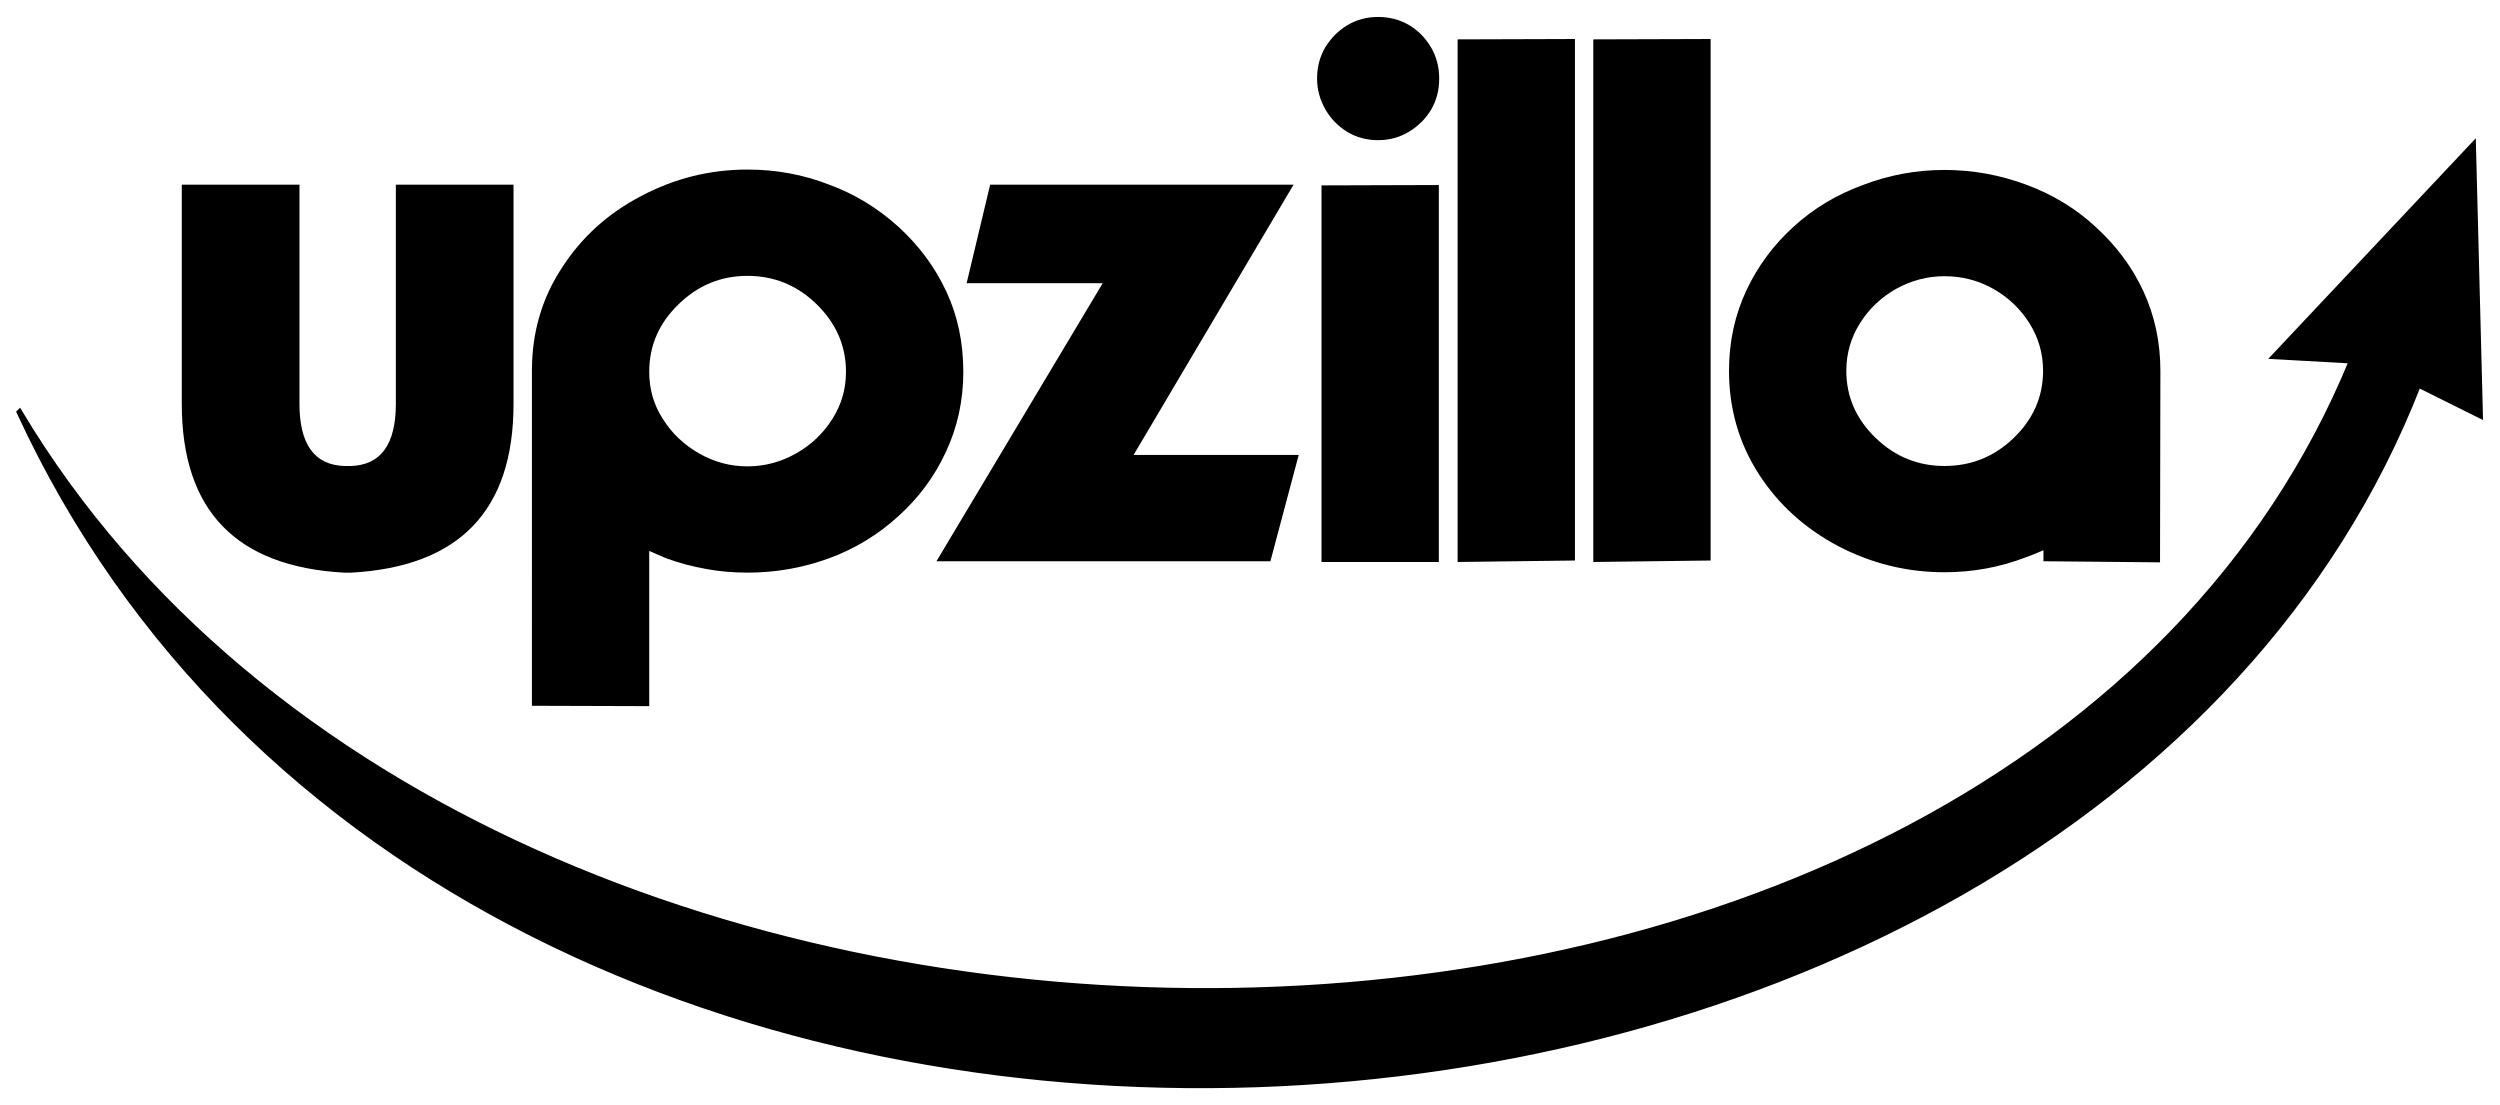 <?xml version="1.0" encoding="UTF-8" standalone="no"?>
<!-- Created with Inkscape (http://www.inkscape.org/) -->

<svg
   width="442.558"
   height="195.631"
   viewBox="0 0 117.093 51.761"
   version="1.1"
   id="svg56"
   sodipodi:docname="upzilla-logo.svg"
   inkscape:version="1.1.1 (3bf5ae0d25, 2021-09-20)"
   xmlns:inkscape="http://www.inkscape.org/namespaces/inkscape"
   xmlns:sodipodi="http://sodipodi.sourceforge.net/DTD/sodipodi-0.dtd"
   xmlns="http://www.w3.org/2000/svg"
   xmlns:svg="http://www.w3.org/2000/svg">
  <sodipodi:namedview
     id="namedview58"
     pagecolor="#ffffff"
     bordercolor="#66fa66"
     borderopacity="1"
     inkscape:pageshadow="2"
     inkscape:pageopacity="0.0"
     inkscape:pagecheckerboard="true"
     inkscape:document-units="mm"
     showgrid="false"
     inkscape:zoom="0.7"
     inkscape:cx="-105.71429"
     inkscape:cy="327.14286"
     inkscape:window-width="1920"
     inkscape:window-height="986"
     inkscape:window-x="2869"
     inkscape:window-y="-11"
     inkscape:window-maximized="1"
     inkscape:current-layer="g4678"
     units="px"
     lock-margins="false"
     fit-margin-top="3"
     fit-margin-left="3"
     fit-margin-right="3"
     fit-margin-bottom="3"
     showborder="true"
     inkscape:showpageshadow="false" />
  <defs
     id="defs53" />
  <g
     inkscape:label="Layer 1"
     inkscape:groupmode="layer"
     id="layer1"
     transform="translate(-0.625,-1.018)">
    <g
       id="g4678"
       transform="translate(-237.898,-155.676)"
       style="fill:#000000;image-rendering:optimizeQuality">
      <path
         sodipodi:nodetypes="ccccccc"
         inkscape:connector-curvature="0"
         id="path3770-4-6-2"
         d="m 239.437,176.002 c 22.064,36.881 93.38,36.173 109.24,-2.414 l -3.624,-0.203 9.305,-9.89 0.326,12.656 -2.895,-1.439 c -15.938,40.936 -91.698,46.029 -112.353,1.291 z"
         style="fill:#000000;fill-opacity:1;stroke:#000000;stroke-width:0.265px;stroke-linecap:butt;stroke-linejoin:miter;stroke-opacity:1" />
      <g
         aria-label="upzilla"
         id="text3715-2"
         style="font-size:10.583px;line-height:1.25;letter-spacing:0px;word-spacing:0px;stroke-width:0.265">
        <path
           d="m 254.651,178.52 q -2.102,-0.069 -2.102,-2.911 v -10.266 h -5.512 v 10.266 q 0,7.493 7.614,7.907 h 0.31 q 7.614,-0.413 7.614,-7.907 v -10.266 h -5.512 v 10.266 q 0,2.842 -2.102,2.911 z"
           style="font-size:35.278px;font-family:TypoGraphica;-inkscape-font-specification:TypoGraphica"
           id="path2565" />
        <path
           d="m 268.931,174.11 q 0,-1.843 1.378,-3.169 1.361,-1.326 3.221,-1.326 1.878,0 3.238,1.326 1.378,1.344 1.378,3.169 0,1.206 -0.637,2.205 -0.637,1.016 -1.705,1.619 -1.068,0.603 -2.274,0.603 -1.206,0 -2.257,-0.603 -1.068,-0.603 -1.705,-1.619 -0.637,-0.982 -0.637,-2.205 z m -5.495,15.641 5.495,0.017 v -7.269 l 0.396,0.172 0.396,0.172 q 1.86,0.672 3.807,0.672 1.981,0 3.824,-0.672 1.826,-0.672 3.256,-1.981 1.43,-1.292 2.222,-3.014 0.81,-1.74 0.81,-3.738 0,-2.05 -0.792,-3.755 -0.792,-1.705 -2.239,-3.032 -1.464,-1.326 -3.256,-1.981 -1.809,-0.706 -3.824,-0.706 -2.635,0 -4.978,1.24 -2.343,1.223 -3.721,3.376 -1.378,2.102 -1.395,4.737 z"
           style="font-size:35.278px;font-family:TypoGraphica;-inkscape-font-specification:TypoGraphica"
           id="path2567" />
        <path
           d="m 291.617,178.003 h 7.734 l -1.326,4.978 h -15.641 l 7.786,-13.022 h -6.373 l 1.102,-4.616 h 14.211 z"
           style="font-size:35.278px;font-family:TypoGraphica;-inkscape-font-specification:TypoGraphica"
           id="path2569" />
        <path
           d="m 305.914,165.36 v 17.656 h -5.495 v -17.639 z m 0.017,-4.995 q 0,0.827 -0.379,1.464 -0.379,0.637 -1.034,1.034 -0.655,0.396 -1.447,0.396 -0.792,0 -1.43,-0.379 -0.655,-0.396 -1.034,-1.051 -0.396,-0.689 -0.396,-1.464 0,-0.792 0.379,-1.447 0.413,-0.672 1.051,-1.051 0.637,-0.379 1.43,-0.379 0.792,0 1.447,0.379 0.637,0.379 1.034,1.051 0.379,0.655 0.379,1.447 z"
           style="font-size:35.278px;font-family:TypoGraphica;-inkscape-font-specification:TypoGraphica"
           id="path2571" />
        <path
           d="m 306.793,158.538 5.495,-0.017 v 24.426 l -5.495,0.069 z"
           style="font-size:35.278px;font-family:TypoGraphica;-inkscape-font-specification:TypoGraphica"
           id="path2573" />
        <path
           d="m 313.149,158.538 5.495,-0.017 v 24.426 l -5.495,0.069 z"
           style="font-size:35.278px;font-family:TypoGraphica;-inkscape-font-specification:TypoGraphica"
           id="path2575" />
        <path
           d="m 325.637,171.836 q 0.637,-1.016 1.705,-1.619 1.068,-0.586 2.257,-0.586 1.223,0 2.274,0.586 1.068,0.603 1.705,1.619 0.637,1.016 0.637,2.222 0,1.826 -1.378,3.152 -1.361,1.309 -3.238,1.309 -1.86,0 -3.221,-1.309 -1.378,-1.326 -1.378,-3.152 0,-1.206 0.637,-2.222 z m 8.596,11.145 5.46,0.052 0.017,-8.974 q 0,-2.015 -0.81,-3.755 -0.792,-1.688 -2.239,-2.997 -1.378,-1.275 -3.238,-1.964 -1.86,-0.689 -3.824,-0.689 -1.981,0 -3.824,0.706 -1.843,0.672 -3.238,1.946 -1.412,1.275 -2.222,2.997 -0.81,1.74 -0.81,3.755 0,2.67 1.395,4.84 1.378,2.136 3.721,3.376 2.343,1.223 4.978,1.223 1.998,0 3.824,-0.706 0.258,-0.086 0.81,-0.327 z"
           style="font-size:35.278px;font-family:TypoGraphica;-inkscape-font-specification:TypoGraphica"
           id="path2577" />
      </g>
    </g>
  </g>
</svg>
